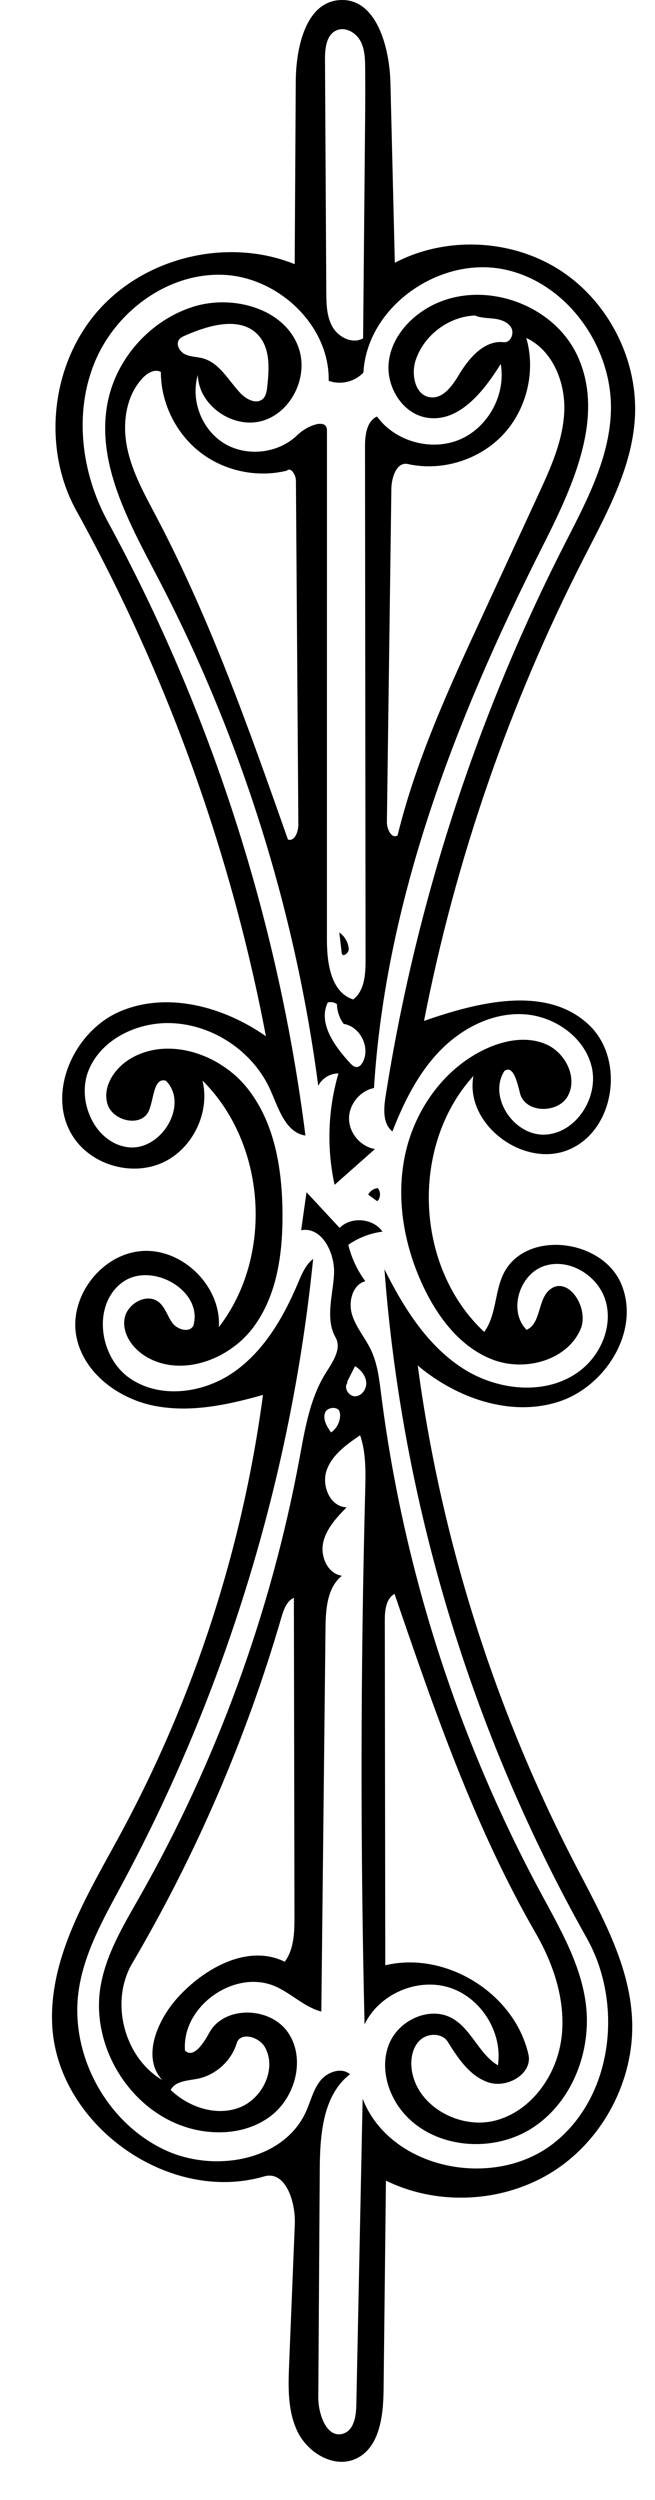 <?xml version="1.0" encoding="utf-8"?>
<!-- Generator: Adobe Illustrator 16.0.0, SVG Export Plug-In . SVG Version: 6.00 Build 0)  -->
<!DOCTYPE svg PUBLIC "-//W3C//DTD SVG 1.1//EN" "http://www.w3.org/Graphics/SVG/1.1/DTD/svg11.dtd">
<svg version="1.1" id="Contours" xmlns="http://www.w3.org/2000/svg" xmlns:xlink="http://www.w3.org/1999/xlink" x="0px" y="0px"
	 width="169px" height="644.77px" viewBox="192.225 0 169 644.77" enable-background="new 192.225 0 169 644.77"
	 xml:space="preserve">
<desc  xmlns:shape="http://adobe.com/products/shape">
	<shape:version>1.1.1</shape:version>
	<shape:captureDetail>1.000000</shape:captureDetail>
	<shape:source>2</shape:source>
</desc>
<path d="M356.037,107.744c-0.749,12.899-7.269,24.637-13.152,36.141c-19.238,37.62-33.17,77.948-41.256,119.421
	c14.119-4.946,31.646-9.262,42.533,1c9.304,8.769,6.798,26.902-4.89,32.084c-11.688,5.183-27.21-6.326-24.899-18.9
	c-16.41,18.09-15.088,49.382,2.787,66.023c3.059-4.159,2.676-9.917,4.797-14.624c5.326-11.819,25.646-9.63,30.6,2.349
	c4.955,11.979-4.097,26.536-16.48,30.37c-12.383,3.834-26.146-1.084-36.068-9.426c6.013,44.79,19.816,88.523,40.606,128.648
	c6.588,12.716,14.048,25.672,14.7,39.978c0.694,15.224-7.147,30.558-19.896,38.907c-12.749,8.349-29.939,9.406-43.616,2.685
	c-0.202,17.998-0.405,35.997-0.608,53.995c-0.076,6.804-1.068,15.076-7.302,17.804c-5.499,2.404-12.106-1.502-14.8-6.865
	c-2.693-5.362-2.511-11.658-2.267-17.654c0.488-12.018,0.975-24.035,1.463-36.052c0.233-5.737-2.385-13.925-7.897-12.316
	c-24.912,7.27-53.832-13.648-54.726-39.584c-0.599-17.386,9.205-33.153,17.491-48.449c19.061-35.182,31.64-73.861,36.921-113.524
	c-9.117,2.588-18.72,4.648-28.019,2.817s-18.231-8.445-20.102-17.736c-2.077-10.314,6.417-21.457,16.913-22.188
	c10.496-0.731,20.452,9.125,19.826,19.628c14.167-18.388,12.251-47.237-4.223-63.591c2.01,8.269-2.553,17.648-10.299,21.171
	c-7.746,3.522-17.814,0.796-22.725-6.153c-7.681-10.871-0.53-27.576,11.701-32.826s26.782-1.261,37.684,6.376
	c-9.004-47.391-25.583-93.335-48.915-135.556c-8.936-16.17-6.537-37.856,5.717-51.682c12.254-13.827,33.495-18.812,50.622-11.883
	c0.092-15.714,0.185-31.428,0.277-47.142c0.052-8.815,2.604-20.463,11.403-20.972c9.368-0.542,12.799,12.027,13.028,21.407
	c0.376,15.448,0.753,30.895,1.13,46.343c13.203-6.916,30.101-6.15,42.623,1.932C349.242,77.782,356.9,92.864,356.037,107.744
	 M271.03,292.869c-5.091-0.761-6.915-6.923-8.99-11.634c-4.404-9.995-14.841-17.032-25.759-17.367
	c-8.619-0.265-17.81,4.084-21.137,12.04s1.529,18.872,10.083,19.966c8.553,1.094,15.858-10.987,9.818-17.142
	c-3.25-0.964-3.059,4.739-4.453,7.829c-1.929,4.274-9.361,2.612-10.662-1.893c-1.3-4.505,1.919-9.233,5.949-11.63
	c9.741-5.797,23.14-1.224,30.188,7.653c7.048,8.877,8.957,20.787,9.047,32.122c0.083,10.367-1.36,21.292-7.583,29.585
	c-6.222,8.293-18.414,12.794-27.398,7.621c-3.478-2.002-6.337-5.768-5.807-9.745s5.721-6.963,8.858-4.46
	c1.689,1.348,2.24,3.654,3.527,5.389c1.288,1.735,4.347,2.622,5.389,0.729c2.706-9.147-11.087-16.896-18.583-10.995
	c-7.495,5.9-5.654,19.099,2.194,24.521s19.018,3.884,26.834-1.584s12.813-14.106,16.531-22.891c0.977-2.31,1.967-4.762,3.946-6.302
	c-5.68,56.263-22.526,111.377-49.274,161.2c-4.661,8.681-9.706,17.451-11.179,27.193c-2.519,16.649,7.036,34.403,22.317,41.474
	c12.657,5.856,30.513,2.79,36.276-9.91c1.212-2.672,1.864-5.655,3.68-7.959c1.816-2.305,5.445-3.611,7.688-1.72
	c-7.08,5.479-7.747,15.733-7.804,24.685c-0.125,19.542-0.25,39.084-0.375,58.626c-0.029,4.477,2.254,10.791,6.495,9.356
	c2.727-0.922,3.256-4.483,3.316-7.361c0.543-26.329,1.088-52.658,1.631-78.987c7.07,18.21,33.727,23.562,49.156,11.582
	c15.431-11.979,18.217-36.052,8.637-53.075c-29.684-52.753-47.63-112.068-52.17-172.429c4.873,9.749,10.861,19.411,19.967,25.399
	c9.105,5.989,22.01,7.358,30.613,0.668c5.351-4.16,8.405-11.514,6.461-18.007s-9.477-11.091-15.885-8.887
	c-6.41,2.204-9.251,11.634-4.477,16.444c3.802-1.663,2.796-7.934,6.094-10.453c4.675-3.571,10.157,4.898,7.824,10.299
	c-3.47,8.028-14.221,10.953-22.427,7.93s-14.026-10.472-17.849-18.339c-5.223-10.755-7.496-23.178-4.933-34.856
	c2.564-11.678,10.32-22.419,21.251-27.266c4.843-2.148,10.592-3.076,15.383-0.813s7.835,8.506,5.312,13.164
	c-2.524,4.659-11.023,4.497-12.344-0.634c-0.71-2.763-1.729-7.466-4.041-5.795c-4.309,6.789,2.596,16.907,10.621,16.414
	s13.78-9.697,11.892-17.512c-1.889-7.816-9.887-13.241-17.922-13.55c-8.035-0.308-15.789,3.783-21.357,9.584
	c-5.567,5.801-9.207,13.177-12.129,20.667c-2.497-1.976-2.271-5.767-1.779-8.914c7.72-49.351,23.285-97.467,45.935-141.988
	c5.561-10.929,11.682-22.125,12.208-34.376c0.726-16.864-11.354-33.952-27.933-37.129s-34.98,9.805-35.905,26.659
	c-2.203,2.406-5.915,3.292-8.968,2.142c0.288-14.212-12.939-26.707-27.141-27.324c-14.202-0.617-27.714,9.308-33.175,22.433
	s-3.515,28.623,3.272,41.112C246.634,183.465,264.042,237.501,271.03,292.869 M286.125,64.061
	c0.051-5.484,0.102-10.967,0.151-16.451c0.054-5.776,0.106-11.553,0.159-17.329c0.039-4.217,0.042-8.435,0.008-12.651
	c-0.02-2.456-0.082-5.03-1.285-7.172s-3.943-3.631-6.174-2.602c-2.57,1.187-2.922,4.632-2.906,7.462
	c0.111,19.996,0.223,39.991,0.334,59.987c0.018,3.103,0.077,6.367,1.635,9.049c1.559,2.683,5.168,4.442,7.864,2.908
	C285.982,79.529,286.054,71.795,286.125,64.061z"/>
<path d="M278.813,344.954c-2.697-4.792-0.743-10.712-0.406-16.201c0.336-5.488-3.082-12.489-8.483-11.463
	c0.462-3.269,0.925-6.538,1.388-9.808c2.847,3.068,5.694,6.136,8.541,9.203c2.965-3.006,8.655-2.509,11.054,0.966
	c-3.156,0.4-6.212,1.58-8.819,3.403c0.827,3.375,2.329,6.584,4.388,9.383c-3.334,0.904-4.428,5.324-3.412,8.627
	s3.406,5.993,4.885,9.116c1.674,3.538,2.126,7.509,2.617,11.393c5.686,44.903,19.722,88.734,41.176,128.587
	c4.892,9.087,10.267,18.265,11.617,28.495c1.603,12.142-3.394,25.349-13.634,32.066c-10.24,6.719-25.454,5.5-33.415-3.808
	c-4.212-4.925-6.146-12.156-3.547-18.093c2.6-5.937,10.404-9.45,16.079-6.321c4.997,2.754,6.948,9.249,11.852,12.166
	c1.28-8.529-4.409-17.565-12.654-20.098c-8.245-2.531-18.026,1.755-21.753,9.533c-1.086-45.834-1.031-91.694,0.164-137.524
	c0.126-4.85,0.248-9.817-1.305-14.413c-3.501,2.378-7.211,5.018-8.632,9.004c-1.42,3.986,0.915,9.5,5.147,9.573
	c-2.571,2.646-5.25,5.489-6.048,9.091s1.18,8.081,4.837,8.563c-3.817,3.053-4.186,8.622-4.239,13.51
	c-0.359,32.969-0.719,65.938-1.079,98.905c-4.337-1.154-7.662-4.623-11.758-6.458c-10.486-4.698-24.307,5.036-23.417,16.492
	c2.125,2.162,4.786-1.836,6.222-4.506c3.843-7.145,15.7-6.866,20.319-0.196c4.619,6.669,2.035,16.677-4.416,21.596
	c-6.451,4.92-15.587,5.245-23.191,2.417c-13.925-5.179-23.089-20.858-20.77-35.532c1.336-8.449,5.909-15.974,10.132-23.413
	c19.884-35.028,33.883-73.388,41.232-112.99c1.422-7.661,2.684-15.602,6.84-22.191C278.094,351.229,280.438,347.839,278.813,344.954
	 M307.758,526.597c-1.425-2.293-5.082-2.307-7.084-0.496s-2.557,4.782-2.24,7.463c1.121,9.501,12.275,15.736,21.54,13.352
	c9.265-2.384,15.773-11.504,17.075-20.982c1.301-9.478-1.844-19.101-6.626-27.387c-15.812-27.397-26.156-57.541-36.403-87.468
	c-2.244,1.251-2.514,4.314-2.51,6.883c0.041,29.633,0.082,59.265,0.123,88.897c15.696-3.745,33.376,7.267,36.938,23.006
	c1.119,4.946-5.428,8.78-10.253,7.22C313.494,535.522,310.434,530.904,307.758,526.597 M238.086,515.183
	c6.998-7.738,18.258-13.865,27.603-9.229c2.428-3.275,2.519-7.667,2.511-11.744c-0.05-27.375-0.1-54.75-0.15-82.125
	c-1.889,0.857-2.647,3.09-3.227,5.081c-9.068,31.16-22.021,61.187-38.465,89.164c-5.831,9.92-2.162,24.239,7.72,30.134
	C228.728,530.596,232.76,521.072,238.086,515.183 M236.271,539.022c4.631,4.436,11.655,6.817,17.656,4.561
	c6.002-2.257,9.779-9.984,6.66-15.587c-1.521-2.732-6.373-4.04-7.279-1.047c-1.391,4.592-5.455,8.266-10.164,9.188
	C240.603,536.635,237.424,536.704,236.271,539.022 M281.934,356.566c-1.156,1.282,0.256,3.63,1.98,3.549
	c1.724-0.081,2.967-1.97,2.793-3.687s-1.42-3.164-2.872-4.098c-0.698,1.385-1.396,2.77-2.094,4.155 M279.865,364.573
	c0.268-1.833-3.111-1.959-3.761-0.225s0.475,3.584,1.546,5.095c1.576-1.091,2.493-3.067,2.308-4.976L279.865,364.573z"/>
<path d="M280.414,245.962c-0.217-1.825-0.432-3.65-0.646-5.476c1.368,0.95,2.285,2.523,2.438,4.183
	c0.103,1.115-1.617,2.343-1.742,1.23L280.414,245.962z"/>
<path d="M289.532,309.79c-0.77-0.562-1.54-1.125-2.31-1.687c0.464-0.939,1.449-1.599,2.494-1.67
	c0.697,0.859,0.746,2.185,0.111,3.092L289.532,309.79z"/>
<path d="M278.551,305.577c-2.068-9.46-1.722-19.439,0.998-28.733c-2.149-0.024-4.259,1.269-5.214,3.193
	c-5.997-45.713-20.106-90.35-41.472-131.205c-7.418-14.184-15.99-29.541-12.827-45.232c2.287-11.34,11.123-21.113,22.175-24.528
	c10.352-3.198,23.835,0.637,27.171,10.944c2.401,7.419-2.116,16.524-9.641,18.57c-7.525,2.047-16.312-4.088-16.467-11.884
	c-1.941,6.52,1.021,14.17,6.845,17.685s13.974,2.567,18.836-2.189c2.388-2.336,7.631-4.528,7.631-1.188
	c-0.003,43.8-0.006,87.6-0.009,131.4c0,6.011,1.044,13.544,6.777,15.355c2.94-2.238,3.197-6.49,3.193-10.186
	c-0.049-44.103-0.097-88.206-0.145-132.309c-0.004-2.983,0.383-6.611,3.096-7.851c4.682,6.46,14.019,9.055,21.361,5.936
	c7.344-3.12,11.959-11.64,10.56-19.495c-4.392,7.091-10.761,15.159-19.001,13.876c-6.453-1.005-10.741-8.208-9.854-14.678
	c0.889-6.469,5.914-11.818,11.813-14.618c13.06-6.197,30.585,0.071,36.752,13.146c7.377,15.638-1.053,33.755-8.848,49.189
	c-22.164,43.883-40.5,90.765-43.562,139.833c-3.638,0.723-6.499,4.268-6.439,7.976s3.032,7.159,6.691,7.765
	C285.499,299.425,282.025,302.501,278.551,305.577 M328.017,87.158c2.488,8.603,0.118,18.439-6.015,24.965
	c-6.132,6.526-15.803,9.502-24.543,7.554c-2.877-0.641-4.215,3.427-4.254,6.374c-0.385,28.655-0.771,57.31-1.156,85.964
	c-0.024,1.822,1.235,4.441,2.76,3.442c4.812-19.657,13.349-38.171,21.835-56.544c4.822-10.439,9.644-20.878,14.466-31.317
	c3.164-6.85,6.384-13.922,6.703-21.461S334.837,90.387,328.017,87.158 M233.729,95.934c-1.541-0.864-3.45,0.248-4.664,1.532
	c-4.417,4.677-5.324,11.82-4.013,18.118s4.525,12.005,7.521,17.698c13.967,26.544,23.982,54.953,33.946,83.245
	c1.769,0.567,2.696-2.05,2.683-3.908c-0.208-29.544-0.416-59.088-0.625-88.632c-0.01-1.495-1.265-3.614-2.36-2.596
	c-7.689,1.896-16.209,0.067-22.443-4.817S233.728,103.853,233.729,95.934 M314.786,81.371c-6.811,0.263-13.212,5.098-15.328,11.577
	c-1.213,3.715-0.104,9.025,3.772,9.519c3.312,0.422,5.696-2.96,7.415-5.823c2.598-4.327,6.554-8.967,11.567-8.388
	c1.698,0.196,2.752-2.183,1.943-3.689s-2.637-2.142-4.332-2.36C318.128,81.988,316.356,82.045,314.786,81.371 M258.822,86.394
	c-4.57-4.912-12.651-2.562-18.797,0.129c-0.586,0.256-1.199,0.534-1.58,1.048c-0.935,1.264,0.132,3.146,1.554,3.817
	c1.421,0.672,3.071,0.62,4.587,1.039c4.328,1.194,6.619,5.758,9.71,9.015c1.513,1.593,4.132,2.923,5.748,1.434
	c0.835-0.77,1.01-2.002,1.134-3.131C261.691,95.102,262.003,89.813,258.822,86.394 M276.797,258.539
	c-2.563,5.307,1.708,11.239,5.697,15.578c0.514,0.559,1.154,1.167,1.906,1.071c0.633-0.081,1.09-0.641,1.396-1.201
	c2.07-3.787-0.626-9.251-4.89-9.914c-1.096-1.459-1.716-3.27-1.745-5.095C278.493,258.487,277.597,258.32,276.797,258.539z"/>
</svg>
